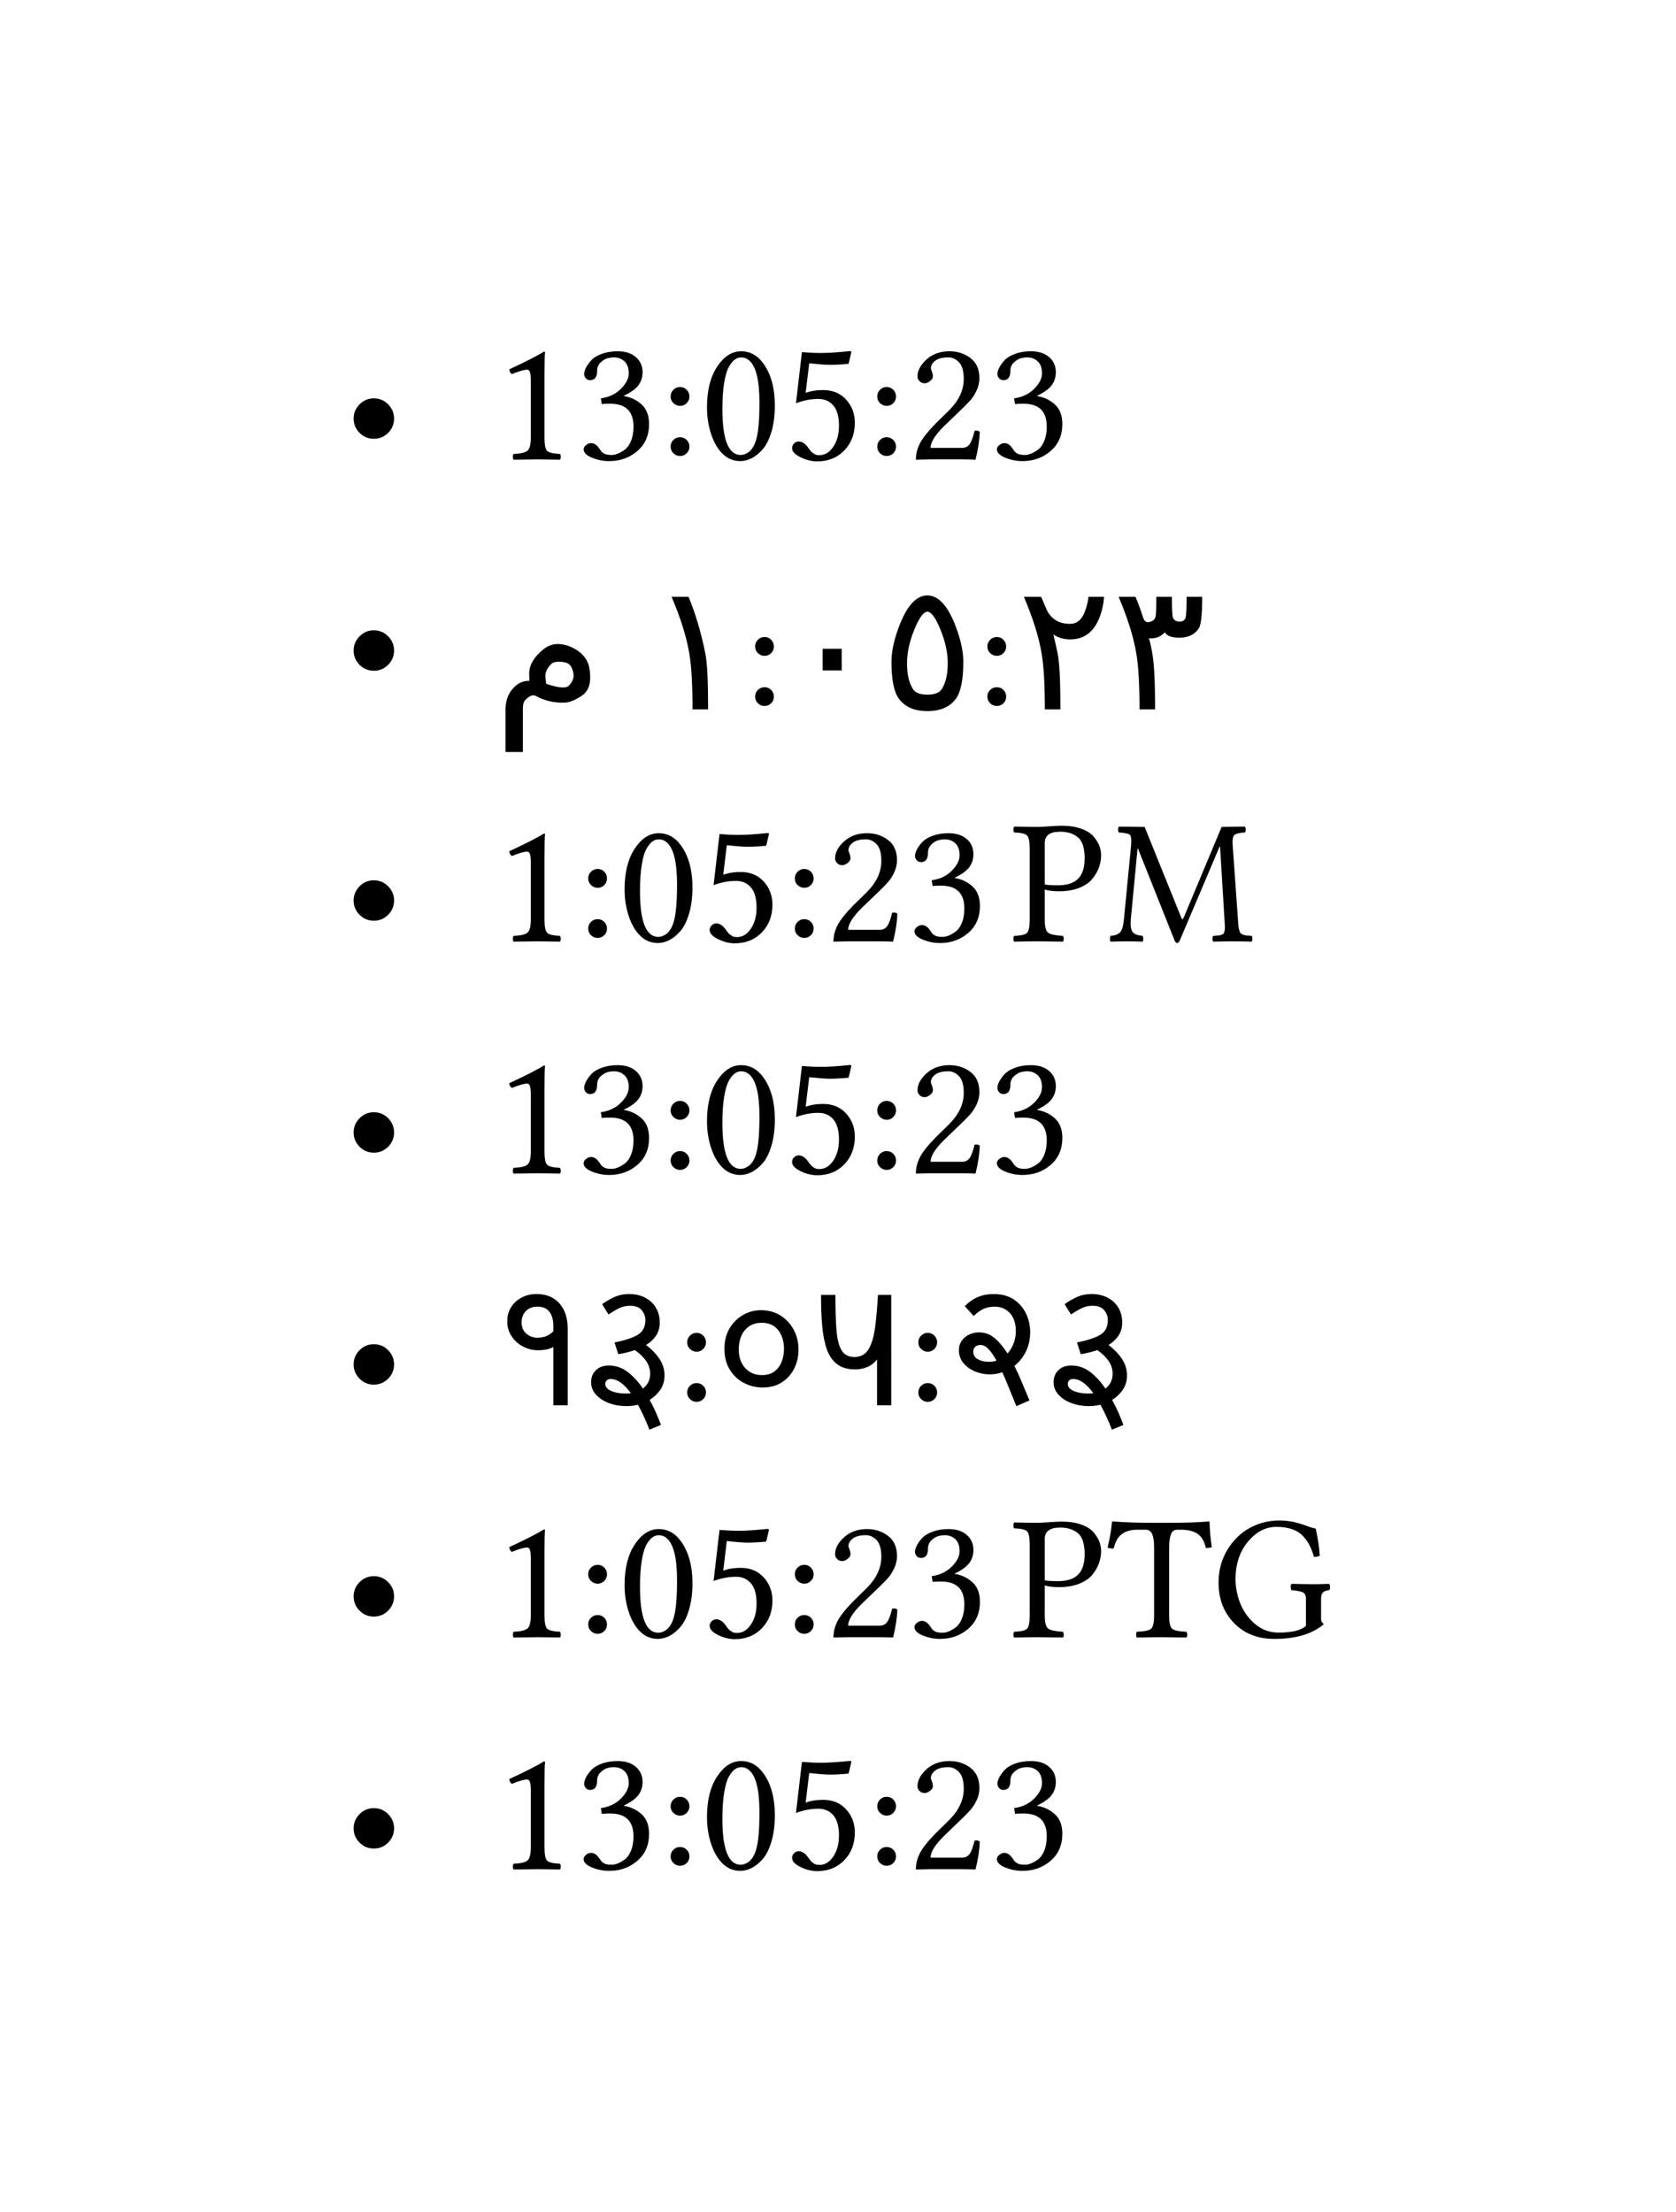 <svg xmlns="http://www.w3.org/2000/svg" xmlns:xlink="http://www.w3.org/1999/xlink" width="138.656" height="182.958" class="typst-doc" viewBox="0 0 103.992 137.219"><use xlink:href="#a" class="typst-text" transform="matrix(1 0 0 -1 21.26 28.5)"/><g class="typst-text" transform="matrix(1 0 0 -1 30.616 28.5)"><use xlink:href="#b"/><use xlink:href="#c" x="5.113"/><use xlink:href="#d" x="10.227"/><use xlink:href="#e" x="12.821"/><use xlink:href="#f" x="17.934"/><use xlink:href="#d" x="23.047"/><use xlink:href="#g" x="25.642"/><use xlink:href="#c" x="30.755"/></g><use xlink:href="#a" class="typst-text" transform="matrix(1 0 0 -1 21.26 42.89)"/><g class="typst-group"><use xlink:href="#h" class="typst-text" transform="matrix(1 0 0 -1 30.616 44.008)"/><use xlink:href="#i" class="typst-text" transform="matrix(1 0 0 -1 40.177 44.008)"/><use xlink:href="#d" class="typst-text" transform="matrix(1 0 0 -1 46.085 44.008)"/><g class="typst-text" transform="matrix(1 0 0 -1 48.68 44.008)"><use xlink:href="#j"/><use xlink:href="#k" x="5.908"/></g><use xlink:href="#d" class="typst-text" transform="matrix(1 0 0 -1 60.496 44.008)"/><g class="typst-text" transform="matrix(1 0 0 -1 63.09 44.008)"><use xlink:href="#l"/><use xlink:href="#m" x="5.908"/></g></g><use xlink:href="#a" class="typst-text" transform="matrix(1 0 0 -1 21.26 58.398)"/><g class="typst-text" transform="matrix(1 0 0 -1 30.616 58.398)"><use xlink:href="#b"/><use xlink:href="#d" x="5.113"/><use xlink:href="#e" x="7.708"/><use xlink:href="#f" x="12.821"/><use xlink:href="#d" x="17.934"/><use xlink:href="#g" x="20.528"/><use xlink:href="#c" x="25.642"/><use xlink:href="#n" x="32.13"/><use xlink:href="#o" x="38.076"/></g><use xlink:href="#a" class="typst-text" transform="matrix(1 0 0 -1 21.26 72.788)"/><g class="typst-text" transform="matrix(1 0 0 -1 30.616 72.788)"><use xlink:href="#b"/><use xlink:href="#c" x="5.113"/><use xlink:href="#d" x="10.227"/><use xlink:href="#e" x="12.821"/><use xlink:href="#f" x="17.934"/><use xlink:href="#d" x="23.047"/><use xlink:href="#g" x="25.642"/><use xlink:href="#c" x="30.755"/></g><g class="typst-group"><use xlink:href="#a" class="typst-text" transform="matrix(1 0 0 -1 21.26 87.178)"/><g class="typst-text" transform="matrix(1 0 0 -1 30.616 87.178)"><use xlink:href="#p"/><use xlink:href="#q" x="5.522"/></g><use xlink:href="#d" class="typst-text" transform="matrix(1 0 0 -1 41.87 87.178)"/><g class="typst-text" transform="matrix(1 0 0 -1 44.464 87.178)"><use xlink:href="#r"/><use xlink:href="#s" x="5.621"/></g><use xlink:href="#d" class="typst-text" transform="matrix(1 0 0 -1 56.212 87.178)"/><g class="typst-text" transform="matrix(1 0 0 -1 58.806 87.178)"><use xlink:href="#t"/><use xlink:href="#q" x="6.028"/></g></g><use xlink:href="#a" class="typst-text" transform="matrix(1 0 0 -1 21.26 101.568)"/><g class="typst-text" transform="matrix(1 0 0 -1 30.616 101.568)"><use xlink:href="#b"/><use xlink:href="#d" x="5.113"/><use xlink:href="#e" x="7.708"/><use xlink:href="#f" x="12.821"/><use xlink:href="#d" x="17.934"/><use xlink:href="#g" x="20.528"/><use xlink:href="#c" x="25.642"/><use xlink:href="#n" x="32.13"/><use xlink:href="#u" x="38.076"/><use xlink:href="#v" x="44.585"/></g><use xlink:href="#a" class="typst-text" transform="matrix(1 0 0 -1 21.26 115.959)"/><g class="typst-text" transform="matrix(1 0 0 -1 30.616 115.959)"><use xlink:href="#b"/><use xlink:href="#c" x="5.113"/><use xlink:href="#d" x="10.227"/><use xlink:href="#e" x="12.821"/><use xlink:href="#f" x="17.934"/><use xlink:href="#d" x="23.047"/><use xlink:href="#g" x="25.642"/><use xlink:href="#c" x="30.755"/></g><defs><symbol id="a" overflow="visible"><path d="M.682 2.53q0 .515.368.886.368.37.886.37.519 0 .887-.37.367-.37.367-.886t-.367-.884-.887-.368-.886.368-.368.884"/></symbol><symbol id="b" overflow="visible"><path d="M3.169 1.343q0-.66.17-.82.168-.158.786-.185.054-.053.054-.185T4.125-.02Q3.024 0 2.782 0q-.45 0-1.53-.021-.044.042-.044.174t.043.185q.64.022.854.194.215.172.215.81v3.589q0 .639-.22.633-.295 0-.956-.273-.134.085-.166.295 1.541.714 2.159 1.101.064 0 .064-.054-.032-.252-.032-1.471z"/></symbol><symbol id="c" overflow="visible"><path d="M2.363 6.327q-.198 0-.405-.056-.207-.057-.422-.26-.215-.205-.215-.522 0-.57-.43-.574-.177 0-.276.123-.1.124-.1.253 0 .166.105.38.105.216.325.463t.656.41.993.164q.779 0 1.203-.43.344-.348.344-.87 0-.461-.258-.808-.258-.346-.902-.652l.01-.022q.618-.096 1.086-.515.467-.42.467-1.22 0-1.047-.728-1.673-.728-.625-1.748-.625-.548 0-1.066.212Q.483.317.483.628q0 .135.148.258.148.124.314.124.263 0 .473-.285.01-.01.051-.07l.056-.083L1.58.5q.038-.049.07-.07l.094-.062q.062-.04.126-.056.065-.017.153-.027.089-.011.19-.011.178 0 .38.078.201.078.437.247.237.17.392.545.156.376.156.892 0 1.418-1.445 1.418-.338 0-.526-.022l-.054.355q.763.107 1.246.593.484.486.484.953 0 .5-.263.747-.264.247-.656.247"/></symbol><symbol id="d" overflow="visible"><path d="M.768 3.905q0 .241.172.413t.414.172.41-.172.17-.413-.17-.414-.41-.172-.414.172-.172.414m0-3.113q0 .245.172.414t.414.169.41-.17q.17-.168.17-.413T1.764.38q-.169-.17-.41-.17-.242 0-.414.17Q.768.548.768.792"/></symbol><symbol id="e" overflow="visible"><path d="M2.551 6.327q-.21 0-.395-.134t-.367-.451-.293-.994-.11-1.633Q1.386.28 2.519.274q.097 0 .207.032t.26.126.288.31.223.536q.188.682.188 2.262 0 2.057-.64 2.6-.21.187-.494.187M2.508-.107q-.655 0-1.117.461Q.94.8.685 1.574.43 2.347.43 3.234q0 1.562.63 2.518.632.956 1.491.956.806 0 1.343-.714.747-.988.747-2.659 0-.913-.21-1.619T3.89.631 3.2.073t-.693-.18"/></symbol><symbol id="f" overflow="visible"><path d="M3.507 2.079q0 .859-.351 1.265-.352.405-.922.405-.692 0-1.396-.263l.37 3.169q.64-.054 1.188-.054.66 0 1.804.118l.08-.043-.176-.746q-.672-.065-1.155-.065-.376 0-1.29.097l-.22-1.837q.452.177 1.08.177.892 0 1.431-.593.54-.594.54-1.432 0-1.047-.655-1.724T2.154-.124q-.505 0-1.031.256Q.596.387.596.704q0 .166.126.287.127.12.288.12.295 0 .564-.354.01-.021.064-.091t.078-.105.078-.088.097-.08Q1.934.364 2 .324t.14-.051q.072-.01.158-.01.505 0 .857.523.351.524.351 1.292"/></symbol><symbol id="g" overflow="visible"><path d="M.671 5.146q0 .547.562 1.055.56.507 1.42.507.747 0 1.303-.421.556-.422.556-1.249 0-.397-.167-.75-.166-.351-.357-.577t-.577-.596L2.299 2.046Q1.482 1.23 1.482.714h1.96q.296 0 .463.231.166.231.306.827.21.043.322-.059Q4.512.945 4.27-.02 3.765 0 3.41 0H1.483L.57-.021Q.57.505.82.994t1.007 1.262l.817.8q.902.913.897 1.94 0 .713-.29 1.022t-.667.31q-.547 0-.816-.21T1.5 5.656q0-.054.043-.153.042-.1.042-.11.043-.156.043-.231 0-.167-.18-.304t-.335-.137q-.177 0-.309.124-.132.123-.132.3"/></symbol><symbol id="h" overflow="visible"><path d="M3.276 1.584q.656-.225 1.064-.225.236 0 .349.118.285.306.285.618 0 .129-.033.236-.112.473-.43.564-.214.064-.461.064-.317 0-.462-.145-.365-.365-.365-.73 0-.215.053-.5M2.632.833q-.269.15-.672-.269Q1.826.424 1.826 0v-2.643H.752V0q0 .93.644 1.477.35.295.833.295-.01.226-.01.44 0 .796.87 1.505.413.338.907.338.414 0 .838-.193.978-.446 1.128-1.343.043-.242.043-.542 0-.785-.526-1.134-.645-.43-1.118-.43-.956-.01-1.73.42"/></symbol><symbol id="i" overflow="visible"><path d="M3.76 0h-.967q0 2.283-.199 3.464-.263 1.553-1.1 3.518h1.052q.65-1.563 1.042-3.518Q3.76 2.632 3.76 0"/></symbol><symbol id="j" overflow="visible"><path d="M2.363 3.76h1.182V2.417H2.363z"/></symbol><symbol id="k" overflow="visible"><path d="M2.954 6.059q-.36 0-.822-1.14-.419-1.03-.44-1.965-.022-1.069.36-1.686.22-.355.902-.355t.902.355q.382.617.36 1.686-.021.935-.44 1.966-.462 1.139-.822 1.139m0 1.01Q3.98 7.062 4.7 5.177q.483-1.262.483-2.224 0-1.66-.456-2.288-.564-.773-1.773-.773-1.208 0-1.772.773-.457.628-.457 2.288 0 .962.483 2.224.726 1.896 1.746 1.89"/></symbol><symbol id="l" overflow="visible"><path d="M2.267 4.646q.145-.57.268-1.182.172-.832.172-3.464H1.74q0 2.283-.198 3.464Q1.278 5.017.44 6.982h1.07q.354-.832.37-.859.44-.816 1.407-.816.66-.011.95.79.167.456.21.885h.967q-.043-.65-.263-1.235Q4.619 4.34 3.314 4.34q-.596 0-1.047.306"/></symbol><symbol id="m" overflow="visible"><path d="M2.293 4.41q.13-.468.21-.946.172-1.02.172-3.464h-.967q0 2.283-.199 3.464-.263 1.553-1.1 3.518H1.46q.252-.612.467-1.278.108-.333.36-.29.387.065.43.408.032.269.032 1.16h.967q0-1.192.075-1.326.118-.199.37-.21.317-.01.398.226.07.225.07 1.31h.967q0-1.638-.21-1.955-.381-.58-1.214-.58-.714 0-.886.333-.28-.274-.558-.338-.248-.054-.436-.032"/></symbol><symbol id="n" overflow="visible"><path d="M2.079 6.096V3.53q.198-.054.838-.054.816 0 1.227.403.41.403.41 1.268 0 .956-.418 1.305-.42.349-1.101.349-.956 0-.956-.704m-.935-.344q0 .661-.17.82-.168.158-.786.18-.054.042-.054.177t.054.188q.88-.022 1.418-.022.22 0 .76.038.54.037.75.037.714 0 1.23-.185.515-.185.767-.489.253-.303.357-.582.105-.28.105-.57 0-.386-.131-.754-.132-.368-.411-.715-.28-.346-.814-.558T2.97 3.104q-.548 0-.891.108v-1.87q0-.65.21-.808.209-.158.912-.196.054-.053.054-.185T3.2-.02Q2.101 0 1.617 0q-.44 0-1.429-.021Q.134.02.134.153t.054.185Q.806.36.975.521t.169.822z"/></symbol><symbol id="o" overflow="visible"><path d="m7.289 1.278-.28 4.598h-.027L4.512.054q-.086-.167-.156-.161-.097 0-.167.16l-2.277 5.71h-.021l-.42-4.41q-.042-.515.09-.74.13-.226.641-.275.043-.053.043-.185T2.202-.02Q1.542 0 1.166 0 .88 0 .22-.021.177.02.177.153T.22.338q.451.038.613.253.16.215.209.741l.44 4.533q.054.607-.053.73-.108.124-.693.156-.054.043-.054.178 0 .134.054.188l1.595-.022L4.587 1.51q.054-.145.089-.145t.099.156l2.331 5.575 1.44.022q.053-.054.056-.186.002-.131-.057-.18-.542-.032-.666-.177-.123-.145-.086-.612l.328-4.63q.016-.263.03-.392t.053-.26.08-.178.146-.088.215-.054.32-.022q.053-.053.053-.185T8.964-.02Q8.24 0 7.767 0 7.4 0 6.59-.021q-.053.042-.053.174t.053.185q.215.011.306.02.092.007.2.045.107.037.136.08t.057.164.021.25-.021.381"/></symbol><symbol id="p" overflow="visible"><path d="M3.718 0v3.608q-.22-.11-.451-.154t-.495-.044q-.495 0-.935.231t-.71.638-.269.924q0 .495.237.874.236.38.649.6.412.22.929.22.913 0 1.425-.583.511-.583.511-1.562V0zM2.717 4.191q.319 0 .555.094.237.093.446.302v.352q0 .517-.236.847-.237.33-.754.33-.451 0-.715-.275t-.264-.693q0-.462.297-.71t.671-.247"/></symbol><symbol id="q" overflow="visible"><path d="M4.158-1.518q-.341.88-.715 1.551-.176-.044-.347-.066T2.74-.055q-.594 0-1.094.187T.842.655t-.303.775q0 .451.297.742.297.292.803.292.649 0 1.177-.407t.935-1.023q.209.154.33.385t.121.539q0 .418-.242.775t-.704.688q-.517-.176-1.034-.253l-.231.726q.946.187 1.43.468.484.28.484.918 0 .341-.226.616-.225.275-.72.275-.374 0-.676-.149-.303-.148-.666-.39l-.396.638q.385.275.781.451t.891.176q.583 0 1.012-.231t.66-.627.231-.891-.231-.836-.616-.572q.539-.418.841-.88.303-.462.303-1.012 0-.506-.258-.886Q4.576.584 4.169.33q.209-.374.385-.77t.319-.781zM2.684.726q.077 0 .16.005.082.006.159.017-.297.418-.616.649t-.638.231q-.154 0-.242-.088t-.088-.22q0-.198.182-.33.181-.132.473-.198.291-.066.61-.066"/></symbol><symbol id="r" overflow="visible"><path d="M2.86 1.1q-.627 0-1.171.286-.545.286-.875.825t-.33 1.298q0 .715.314 1.249.313.533.83.835.517.303 1.122.303.693 0 1.215-.33t.82-.885.297-1.238q0-.638-.27-1.172-.269-.533-.764-.852T2.86 1.1m-.055.77q.495 0 .797.236.303.237.44.611.138.374.138.781 0 .693-.357 1.155-.358.462-1.018.462-.671 0-1.05-.457-.38-.456-.38-1.204 0-.704.396-1.144t1.034-.44"/></symbol><symbol id="s" overflow="visible"><path d="M4.334 0v2.838q-.275-.341-.632-.478-.358-.138-.721-.138-.704 0-1.127.325-.424.324-.639.934-.214.611-.286 1.458T.859 6.842h.891q0-1.331.066-2.178t.319-1.26.792-.412q.583 0 .874.473t.407 1.337.182 2.04h.825V0z"/></symbol><symbol id="t" overflow="visible"><path d="M4.257-.055q-.231.55-.445 1.089-.215.539-.424 1.012-.374-.132-.781-.132-.473 0-.913.182-.44.181-.72.516-.281.336-.281.798 0 .363.187.61.187.248.473.375.286.126.583.126.55 0 .979-.363t.792-.946q.253.275.385.638t.132.737q0 .726-.369 1.128-.368.401-.951.401-.396 0-.704-.149-.308-.148-.594-.434l-.55.616q.385.385.82.566.434.182.973.182.759 0 1.265-.346.506-.347.753-.886.248-.539.248-1.122 0-.66-.264-1.205-.264-.544-.715-.896.253-.506.484-1.067T5.071.297zm-1.705 2.75q.264 0 .473.066-.242.451-.49.715-.247.264-.511.264-.165 0-.302-.099-.138-.099-.138-.319 0-.308.28-.468.281-.159.688-.159"/></symbol><symbol id="u" overflow="visible"><path d="M3.851 1.343q0-.66.185-.82.186-.158.879-.185.053-.053.056-.185T4.915-.02Q3.813 0 3.389 0q-.462 0-1.541-.021-.043.042-.043.174t.043.185q.693.022.88.183.189.161.189.822v4.232q0 .537-.116.814-.115.277-.405.277h-.538q-.569 0-.934-.264Q.559 6.14.408 5.5q-.241 0-.376.054.22.945.274 1.595 0 .032.048.032 1.112-.086 2.563-.086h.945q1.46 0 2.465.086.032 0 .032-.032.011-.725.14-1.563-.124-.054-.37-.054-.135.618-.508.876t-1.023.258h-.242q-.285 0-.395-.28t-.11-.843z"/></symbol><symbol id="v" overflow="visible"><path d="M4.146 7.24q.538 0 .951-.1.414-.098.76-.23t.578-.17q.209-.934.252-1.691-.188-.075-.36-.065-.123.42-.266.704-.142.285-.4.572t-.677.435-.993.148q-1 0-1.765-.924t-.765-2.32q0-.758.293-1.502.292-.743.918-1.278.626-.534 1.453-.534 1.268 0 1.703.419v1.68q0 .307-.191.398-.19.092-.706.135-.043.053-.046.196-.003.142.046.196.966-.022 1.359-.022.45 0 .982.022.054-.054.054-.196t-.054-.196q-.263-.022-.384-.137-.12-.116-.12-.395V1.112q0-.167.171-.306-1.068-.913-3.066-.913-1.553 0-2.509.988T.408 3.378q0 1.155.556 2.058t1.402 1.353 1.78.451"/></symbol></defs></svg>